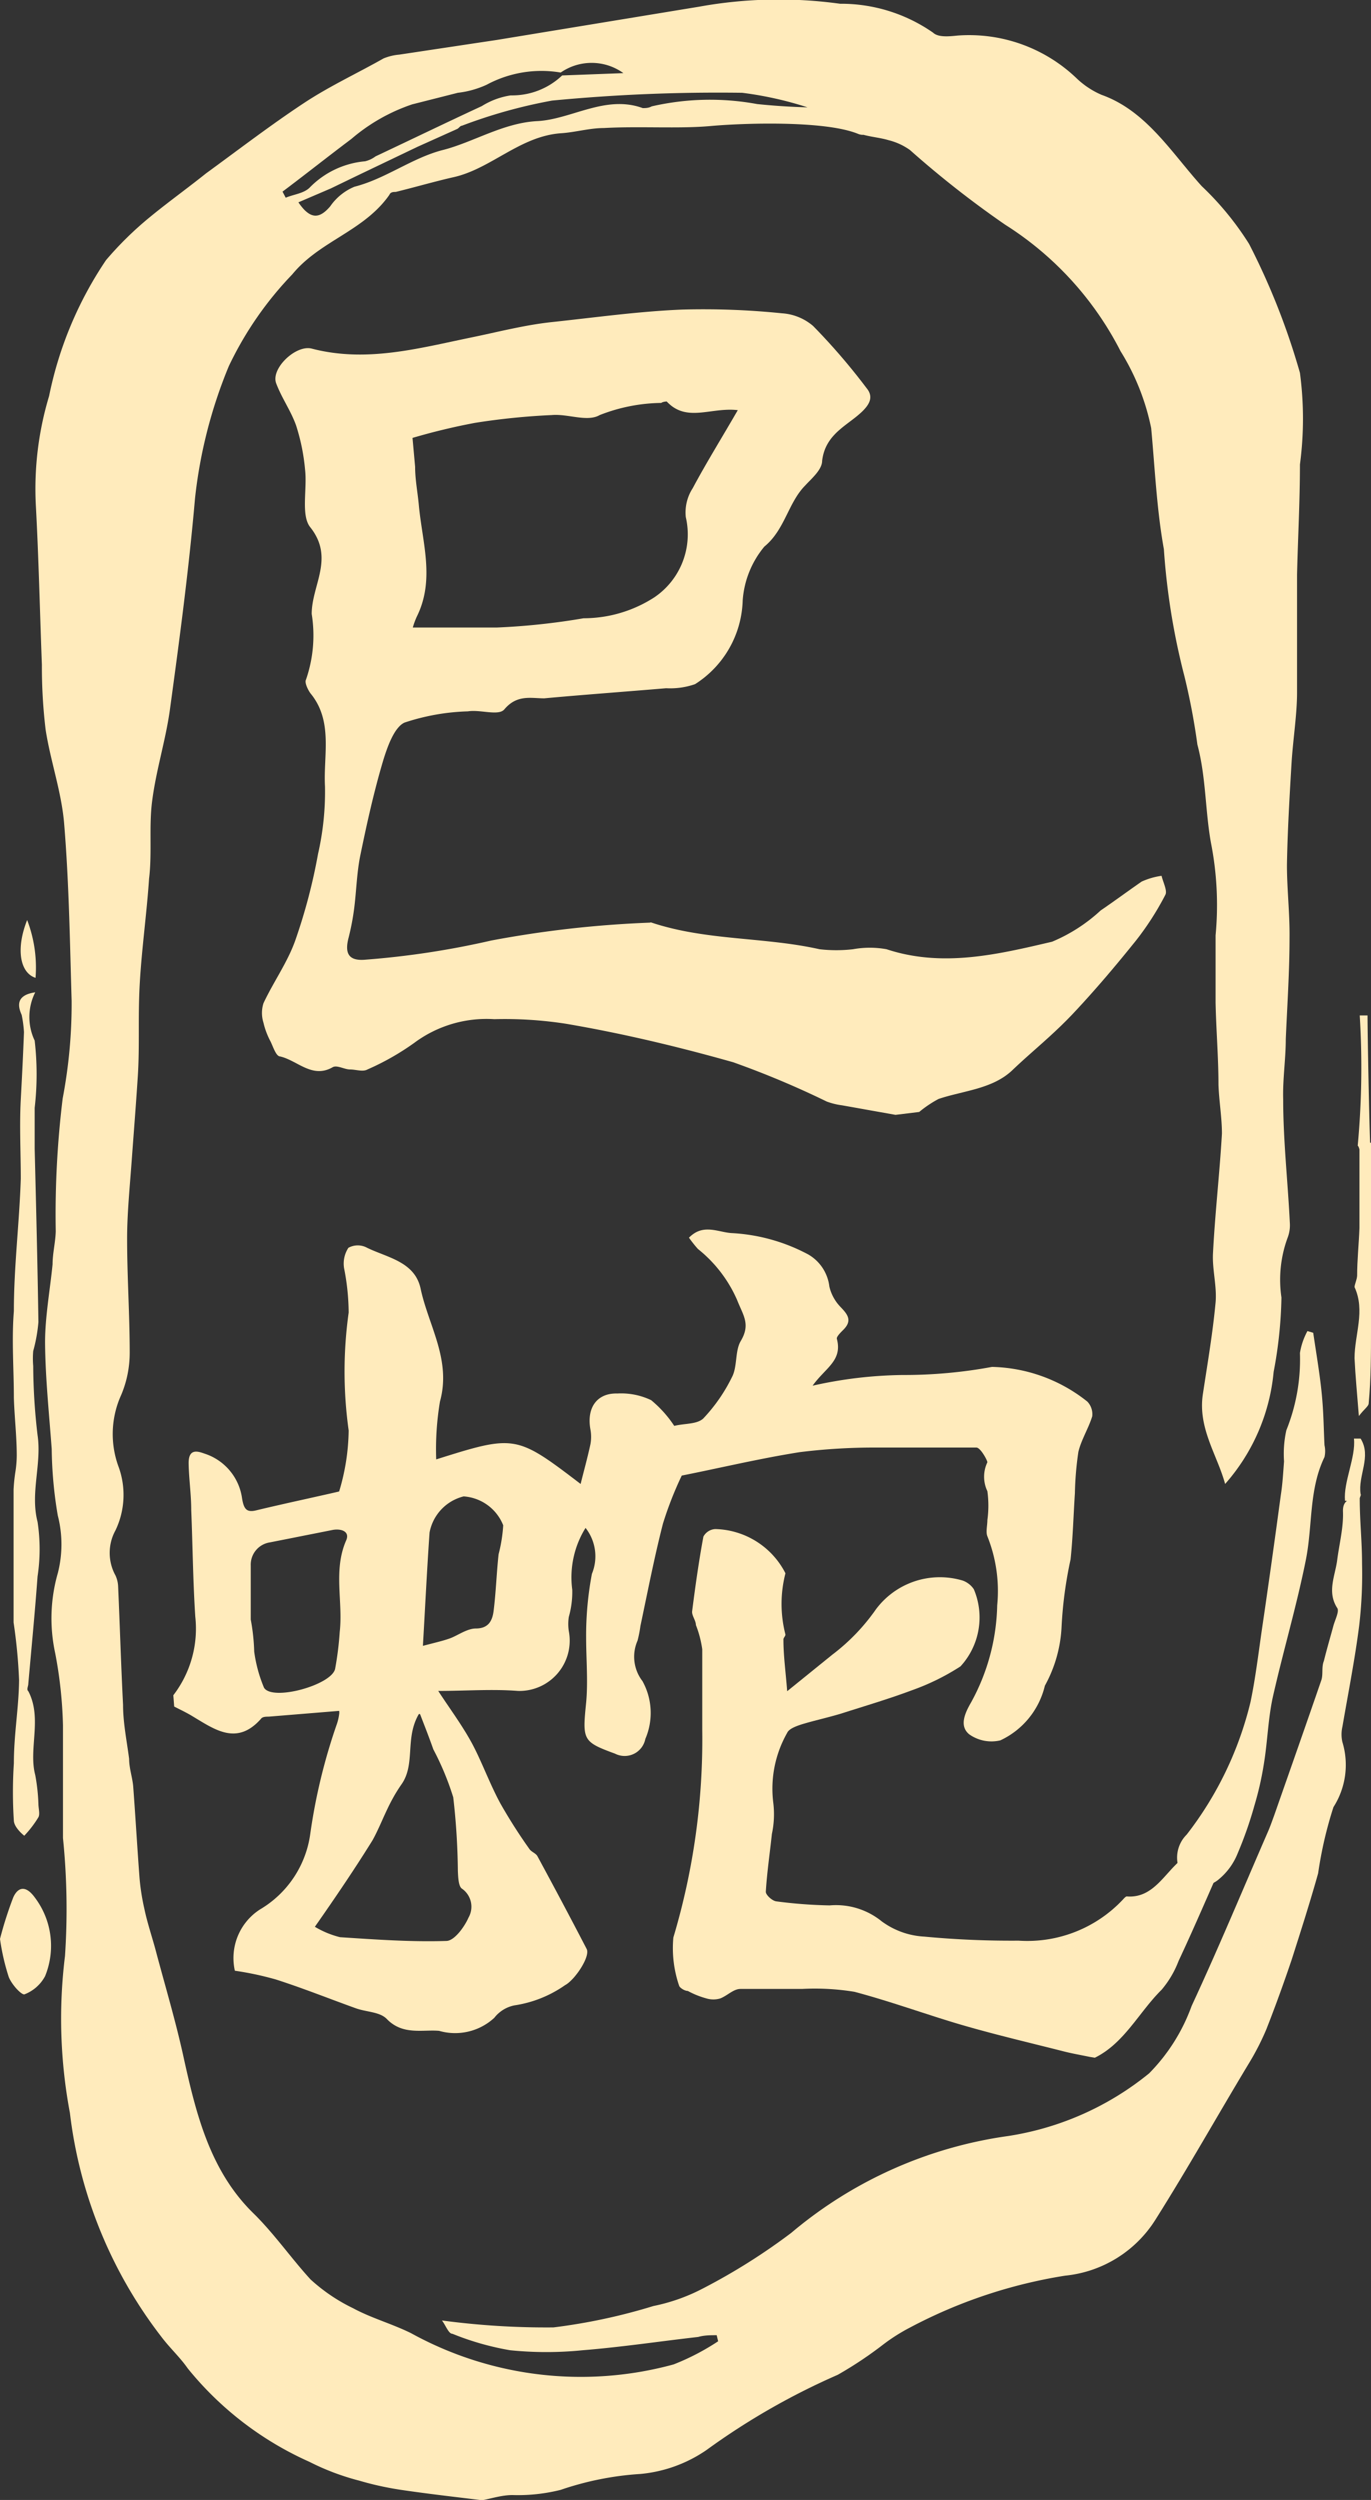   <svg xmlns="http://www.w3.org/2000/svg" viewBox="0 0 47.46 86.49" style="display: block;">
   <rect x="0" y="0" width="47.46" height="86.49" fill="#333333" stroke="none"/>
   <g data-name="图层 2">
    <g data-name="图层 1">
     <path d="M47.07,51.83c0,.81.08,1.47.08,2.28a15.26,15.26,0,0,1-.1,2.14c-.15,1.17-.38,2.33-.58,3.49a1.19,1.19,0,0,0,0,.53,2.71,2.71,0,0,1-.31,2.25,13.9,13.9,0,0,0-.53,2.29c-.28,1-.6,2-.92,3-.27.8-.56,1.6-.87,2.39a8.9,8.9,0,0,1-.61,1.19C42.15,73.18,41.13,75,40,76.79a4.18,4.18,0,0,1-3.13,1.94,17.2,17.2,0,0,0-5.36,1.79,6.43,6.43,0,0,0-.92.58A13.5,13.5,0,0,1,29,82.16a24.19,24.19,0,0,0-4.54,2.6,4.81,4.81,0,0,1-2.29.83,10.56,10.56,0,0,0-2.76.55,6.07,6.07,0,0,1-1.67.18c-.35,0-.7.11-1,.17h-.13c-.89-.11-1.78-.21-2.66-.34a10.8,10.8,0,0,1-1.52-.33,8.47,8.47,0,0,1-1.72-.65,11.37,11.37,0,0,1-4.21-3.23c-.25-.36-.57-.66-.84-1a15.69,15.69,0,0,1-3.24-7.84,17.63,17.63,0,0,1-.17-5.43,24.25,24.25,0,0,0-.07-4.08c0-1.3,0-2.6,0-3.9a15.05,15.05,0,0,0-.27-2.5A5.67,5.67,0,0,1,2,54.43a4,4,0,0,0,0-2,14.57,14.57,0,0,1-.21-2.3c-.09-1.23-.22-2.45-.23-3.68,0-.9.17-1.8.26-2.71,0-.38.1-.76.11-1.14A33,33,0,0,1,2.17,38a17.47,17.47,0,0,0,.31-3.37c-.06-2-.09-4.1-.26-6.14-.09-1.09-.47-2.15-.64-3.24A18.29,18.29,0,0,1,1.45,23c-.07-1.84-.11-3.69-.21-5.53a11.13,11.13,0,0,1,.46-3.77A13,13,0,0,1,3.67,9,11.79,11.79,0,0,1,5.19,7.51C5.81,7,6.48,6.52,7.13,6c1.14-.83,2.26-1.69,3.43-2.46.87-.57,1.8-1,2.72-1.52a1.86,1.86,0,0,1,.54-.13l3.39-.51,7-1.15A15.43,15.43,0,0,1,29.08.13a5.57,5.57,0,0,1,3.22,1c.18.17.56.13.85.1a5.38,5.38,0,0,1,4.13,1.49,2.92,2.92,0,0,0,.85.56c1.55.55,2.42,2,3.47,3.16a10.27,10.27,0,0,1,1.64,2A24.25,24.25,0,0,1,45,12.9a12,12,0,0,1,0,3.17c0,1.27-.07,2.54-.1,3.81,0,.59,0,1.18,0,1.77,0,.77,0,1.54,0,2.31s-.14,1.62-.19,2.43c-.07,1.18-.14,2.36-.16,3.54,0,.83.1,1.67.09,2.51,0,1.17-.08,2.34-.13,3.51,0,.69-.11,1.39-.09,2.08,0,1.43.16,2.84.23,4.27a1.2,1.2,0,0,1-.08.53,4.21,4.21,0,0,0-.21,2.06,15,15,0,0,1-.27,2.57,6.8,6.8,0,0,1-1.68,3.88c-.27-1-.95-1.93-.77-3.11s.34-2.11.44-3.17c.05-.56-.12-1.14-.09-1.7.07-1.38.23-2.76.31-4.14,0-.56-.1-1.12-.12-1.69,0-.94-.08-1.89-.1-2.84,0-.5,0-1,0-1.51,0-.27,0-.55,0-.82a11.14,11.14,0,0,0-.16-3.2c-.2-1.1-.17-2.28-.47-3.4A22.77,22.77,0,0,0,41,23.39,24,24,0,0,1,40.29,19c-.25-1.39-.31-2.8-.44-4.19a8.06,8.06,0,0,0-1.06-2.66,11.2,11.2,0,0,0-4-4.38,34.27,34.27,0,0,1-3.29-2.58,2.17,2.17,0,0,0-.74-.34c-.6-.18-1.3-.09-1.71-.81-.07-.13-.39-.1-.59-.15a12.31,12.31,0,0,0-2.77-.68,60.13,60.13,0,0,0-6.58.27,17.7,17.7,0,0,0-3.12.87c-.06,0-.1.08-.16.11l-1.38.62-2.09,1-.91.44L10.33,7c.42.62.74.56,1.1.14a1.91,1.91,0,0,1,.84-.68c1.07-.27,2-1,3.06-1.27s2.09-.94,3.27-1,2.36-.92,3.65-.45c.09,0,.2,0,.31-.06a9,9,0,0,1,3.65-.08,22.49,22.49,0,0,0,2.61.12c1.52.47,1.35,1.1.88.91-1.15-.47-4-.37-5.1-.27s-2.47,0-3.7.07c-.49,0-1,.15-1.48.18C18,4.71,17,5.84,15.7,6.13c-.66.15-1.31.34-2,.51-.08,0-.18,0-.22.1C12.6,8,11.07,8.33,10.12,9.49a12,12,0,0,0-2.2,3.18,16.59,16.59,0,0,0-1.17,4.58c-.21,2.42-.53,4.83-.86,7.24-.14,1.07-.48,2.12-.62,3.2-.12.89,0,1.81-.11,2.71-.08,1.2-.25,2.39-.32,3.59s0,2.17-.07,3.25-.14,1.94-.21,2.9S4.4,42,4.4,42.85c0,1.32.09,2.63.09,3.95a3.75,3.75,0,0,1-.29,1.45,3.27,3.27,0,0,0-.09,2.51A2.84,2.84,0,0,1,4,52.94a1.62,1.62,0,0,0,0,1.57,1,1,0,0,1,.09.39c.06,1.36.1,2.72.17,4.08,0,.63.13,1.25.21,1.87,0,.32.11.63.14.94.08,1.06.14,2.12.22,3.18A7.78,7.78,0,0,0,5,66.05c.11.52.28,1,.42,1.54.31,1.16.65,2.3.91,3.47.44,2,.91,4,2.42,5.49.73.71,1.33,1.58,2,2.31a6.12,6.12,0,0,0,1.48,1c.63.34,1.33.53,2,.86a12.18,12.18,0,0,0,9.09,1.08A8.27,8.27,0,0,0,24.86,81l-.05-.21c-.22,0-.43,0-.64.06-1.32.15-2.64.35-4,.46a12.39,12.39,0,0,1-2.51,0,9.57,9.57,0,0,1-2-.57c-.13,0-.22-.27-.36-.46a27.2,27.2,0,0,0,3.86.24,20.15,20.15,0,0,0,3.46-.74,6.42,6.42,0,0,0,1.66-.58,21.33,21.33,0,0,0,3.11-1.95,14.81,14.81,0,0,1,7.5-3.35,10.17,10.17,0,0,0,4.89-2.17,6.41,6.41,0,0,0,1.47-2.33c.93-2,1.76-4,2.63-6,.08-.18.15-.38.22-.57.55-1.57,1.1-3.13,1.64-4.7.07-.21,0-.45.09-.67.1-.41.22-.81.33-1.22.06-.21.21-.5.13-.61-.36-.56-.07-1.11,0-1.66s.22-1.12.2-1.67.44-.39.63-.61ZM19.41,2.51a4,4,0,0,0-2.56.42,3.27,3.27,0,0,1-1,.28l-1.58.4a6.34,6.34,0,0,0-2.11,1.2c-.8.6-1.58,1.22-2.38,1.82l.11.21c.29-.12.64-.15.84-.36a3.05,3.05,0,0,1,1.91-.9A1,1,0,0,0,13,5.41c1.23-.58,2.45-1.17,3.68-1.74a2.61,2.61,0,0,1,1-.37,2.51,2.51,0,0,0,1.78-.69l2.12-.08A1.88,1.88,0,0,0,19.41,2.51Z" style="fill: #ffebbc;">
     </path>
     <path d="M1.22,34.33A1.9,1.9,0,0,0,1.2,36a10.11,10.11,0,0,1,0,2.33c0,.35,0,.7,0,1,0,.14,0,.27,0,.41.05,2,.1,4,.13,6a5.5,5.5,0,0,1-.18,1,3,3,0,0,0,0,.52,21,21,0,0,0,.15,2.39c.15,1-.26,2,0,3a6.28,6.28,0,0,1,0,1.89c-.09,1.23-.21,2.47-.32,3.71,0,.09-.07.2,0,.26.49.93,0,2,.24,2.9a6.64,6.64,0,0,1,.11,1c0,.15.06.35,0,.46a3.75,3.75,0,0,1-.49.64C.74,63.43.5,63.21.48,63a15.41,15.41,0,0,1,0-2c0-1,.17-1.91.18-2.87a18.38,18.38,0,0,0-.19-2c0-.33,0-.67,0-1v-3.6a5.9,5.9,0,0,1,.06-.59,3.79,3.79,0,0,0,.05-.58c0-.67-.08-1.34-.1-2,0-1-.08-2,0-3,0-1.53.19-3.05.24-4.58,0-.91-.05-1.83,0-2.75s.08-1.54.11-2.32a4.11,4.11,0,0,0-.08-.6C.58,34.74.61,34.42,1.22,34.33Z" style="fill: #ffebbc;">
     </path>
     <path d="M45.46,46.11c.1.69.22,1.37.29,2.06s.07,1.22.1,1.83a.93.93,0,0,1,0,.41c-.54,1.11-.41,2.36-.64,3.53-.32,1.61-.79,3.18-1.15,4.78-.16.73-.18,1.5-.3,2.25a11,11,0,0,1-.34,1.51,13.43,13.43,0,0,1-.58,1.65,2.23,2.23,0,0,1-.64.88.86.86,0,0,1-1.3-.18,1.12,1.12,0,0,1,.18-1.36,12.09,12.09,0,0,0,2.21-4.59c.17-.82.27-1.65.39-2.48.23-1.56.45-3.13.66-4.69.06-.38.08-.77.11-1.15a3.77,3.77,0,0,1,.08-1.08A6.55,6.55,0,0,0,45,46.81a2.37,2.37,0,0,1,.26-.76Z" style="fill: #ffebbc;">
     </path>
     <path d="M0,67.08a13.24,13.24,0,0,1,.46-1.44c.17-.37.44-.41.74,0a2.77,2.77,0,0,1,.36,2.73A1.36,1.36,0,0,1,.84,69c-.12,0-.44-.35-.54-.61A7.84,7.84,0,0,1,0,67.08Z" style="fill: #ffebbc;">
     </path>
     <path d="M47.46,39.54c0,.81,0,1.63,0,2.44,0,1.32,0,2.65,0,4,0,.86,0,1.71-.08,2.57,0,.1-.15.19-.34.44-.06-.77-.12-1.37-.15-2,0-.82.38-1.64,0-2.46,0-.09.08-.25.09-.39,0-.55.06-1.1.08-1.65,0-.93,0-2,0-3,0-.06.18.05.23,0Z" style="fill: #ffebbc;">
     </path>
     <path d="M.94,31.83a4.59,4.59,0,0,1,.29,2C.68,33.65.55,32.81.94,31.83Z" style="fill: #ffebbc;">
     </path>
     <path d="M47,39.64a29.36,29.36,0,0,0,.07-4.51h.27c0,.72.06,3.71.09,4.43C47.42,41.78,47.11,39.64,47,39.64Z" style="fill: #ffebbc;">
     </path>
     <path d="M46.56,51.92c-.06-.64.38-1.51.31-2.15h.23c.39.62-.1,1.28,0,1.92C47.06,52,46.56,51.92,46.56,51.92Z" style="fill: #ffebbc;">
     </path>
     <path d="M6,58.65a3.78,3.78,0,0,0,.76-2.72c-.08-1.23-.09-2.46-.14-3.69,0-.54-.08-1.07-.09-1.6s.3-.44.55-.35a1.9,1.9,0,0,1,1.3,1.55c.06.36.15.5.5.41,1-.24,2-.45,2.86-.65a7.57,7.57,0,0,0,.33-2.11,14.67,14.67,0,0,1,0-4.08,8.14,8.14,0,0,0-.16-1.54,1,1,0,0,1,.15-.7.67.67,0,0,1,.65,0c.7.34,1.65.48,1.85,1.41.27,1.28,1.07,2.46.67,3.91a10,10,0,0,0-.13,2c2.73-.86,2.77-.85,5,.85.11-.45.24-.91.34-1.38a1.41,1.41,0,0,0,0-.5c-.14-.75.22-1.27.93-1.25a2.41,2.41,0,0,1,1.17.23,4,4,0,0,1,.8.89c.38-.09.77-.05,1-.25a5.76,5.76,0,0,0,1-1.44c.19-.36.1-.9.3-1.24.35-.59.09-.88-.13-1.44a4.62,4.62,0,0,0-1.35-1.75,4.43,4.43,0,0,1-.31-.39c.49-.5,1-.19,1.47-.16a6.32,6.32,0,0,1,2.66.74,1.48,1.48,0,0,1,.73,1.11,1.51,1.51,0,0,0,.39.71c.26.27.41.48.08.8-.09.09-.23.23-.21.3.2.76-.4,1-.84,1.62a14.91,14.91,0,0,1,3.11-.37,16.71,16.71,0,0,0,3.1-.28,5.48,5.48,0,0,1,3.3,1.2.63.63,0,0,1,.17.51c-.13.42-.38.81-.48,1.23a11.18,11.18,0,0,0-.12,1.43c-.05.76-.07,1.53-.15,2.29a14.25,14.25,0,0,0-.31,2.3,4.66,4.66,0,0,1-.58,2.07,2.8,2.8,0,0,1-1.54,1.89A1.33,1.33,0,0,1,33.55,60c-.35-.29-.15-.73.07-1.11a7.25,7.25,0,0,0,.9-3.35,5.09,5.09,0,0,0-.34-2.39c-.06-.15,0-.37,0-.56a3.67,3.67,0,0,0,0-1,1.16,1.16,0,0,1,0-1c0-.07-.24-.51-.38-.51-1.17,0-2.33,0-3.49,0a20.87,20.87,0,0,0-2.63.16c-1.39.22-2.77.55-4.08.81a12.35,12.35,0,0,0-.65,1.66c-.3,1.17-.53,2.36-.78,3.54a4.18,4.18,0,0,1-.1.51,1.38,1.38,0,0,0,.17,1.4,2.27,2.27,0,0,1,.1,2,.73.73,0,0,1-1.05.51c-1.12-.41-1.13-.47-1-1.76.07-.74,0-1.51,0-2.26a11.47,11.47,0,0,1,.2-2.2,1.59,1.59,0,0,0-.22-1.59A3.24,3.24,0,0,0,19.81,55a3.15,3.15,0,0,1-.12.94,1.64,1.64,0,0,0,0,.49,1.74,1.74,0,0,1-1.76,2.07c-.9-.07-1.8,0-2.76,0,.39.6.81,1.16,1.15,1.78s.63,1.43,1,2.11a18.15,18.15,0,0,0,1,1.57c.07.11.22.15.28.25.58,1.07,1.15,2.14,1.71,3.22.13.26-.41,1.07-.75,1.25a4.11,4.11,0,0,1-1.76.7,1.18,1.18,0,0,0-.69.43,2,2,0,0,1-1.91.45c-.57-.05-1.26.16-1.81-.41-.24-.25-.71-.24-1.07-.37-.92-.33-1.84-.7-2.78-1a11,11,0,0,0-1.41-.3A2,2,0,0,1,9,66.06a3.6,3.6,0,0,0,1.74-2.61,20,20,0,0,1,.93-3.83,1.73,1.73,0,0,0,.07-.31.35.35,0,0,0,0-.12l-2.44.2c-.09,0-.22,0-.27.08-.83.93-1.59.37-2.36-.09-.21-.13-.43-.23-.64-.34Zm8.5.65c-.49.83-.11,1.73-.6,2.43s-.66,1.31-1,1.93c-.62,1-1.3,2-2,3a3.2,3.2,0,0,0,.87.36c1.23.08,2.46.17,3.68.13.27,0,.62-.47.77-.81a.76.76,0,0,0-.23-1c-.12-.08-.13-.4-.14-.61a23.91,23.91,0,0,0-.16-2.55A9.7,9.7,0,0,0,15,60.52C14.87,60.15,14.73,59.79,14.54,59.3ZM8.8,57.14a4.89,4.89,0,0,0,.34,1.25c.29.47,2.33-.09,2.46-.65a10.92,10.92,0,0,0,.16-1.28c.12-1.05-.23-2.12.22-3.16.15-.33-.19-.42-.46-.37l-2.17.43a.78.78,0,0,0-.67.8c0,.62,0,1.25,0,1.87A7,7,0,0,1,8.8,57.14Zm5.84-.2c.42-.11.69-.17.94-.26s.59-.34.89-.34c.45,0,.58-.28.62-.63.08-.65.1-1.3.17-1.94a5.22,5.22,0,0,0,.16-1,1.59,1.59,0,0,0-1.37-1,1.59,1.59,0,0,0-1.18,1.25C14.78,54.31,14.72,55.56,14.64,56.94Z" style="fill: #ffebbc;">
     </path>
     <path d="M37.72,71.16c-.29-.06-.58-.11-.86-.18-1.18-.3-2.38-.58-3.55-.92s-2.48-.82-3.73-1.15a8.45,8.45,0,0,0-1.82-.1c-.71,0-1.42,0-2.13,0-.24,0-.46.24-.7.33a.84.84,0,0,1-.47,0,3,3,0,0,1-.65-.26c-.11,0-.28-.11-.3-.18a4,4,0,0,1-.2-1.67,23.91,23.91,0,0,0,1-7.18c0-.93,0-1.86,0-2.79a3.72,3.72,0,0,0-.22-.84c0-.16-.15-.33-.13-.48.11-.86.23-1.72.39-2.58a.5.5,0,0,1,.41-.26,2.8,2.8,0,0,1,2.43,1.53s0,0,0,0a4.23,4.23,0,0,0,0,2.12c0,.06-.08.12-.07.18,0,.56.08,1.12.13,1.78l1.57-1.27a6.94,6.94,0,0,0,1.5-1.56,2.76,2.76,0,0,1,3-1,.78.78,0,0,1,.39.3,2.5,2.5,0,0,1-.46,2.67,8,8,0,0,1-1.69.83c-.8.3-1.62.54-2.43.8-.46.14-.93.24-1.39.38-.18.06-.43.15-.49.29a3.91,3.91,0,0,0-.48,2.43,3.24,3.24,0,0,1-.05,1.07c-.07.67-.17,1.33-.21,2,0,.11.22.31.36.33a16.45,16.45,0,0,0,1.85.14,2.51,2.51,0,0,1,1.8.55A2.73,2.73,0,0,0,32,67a32.19,32.19,0,0,0,3.26.14,4.54,4.54,0,0,0,3.61-1.42s.1-.12.14-.11c.91.07,1.3-.8,1.88-1.27A12.51,12.51,0,0,0,42,62.79a.77.77,0,0,1,.71-.2c.29.14.23.45.09.78-.68,1.48-1.31,3-2,4.47a3.41,3.41,0,0,1-.59,1c-.78.77-1.29,1.85-2.31,2.35Z" style="fill: #ffebbc;">
     </path>
     <path d="M31,38.57l-1.85-.33a2.42,2.42,0,0,1-.53-.13,31.33,31.33,0,0,0-3.24-1.36c-1.91-.54-3.84-1-5.78-1.33a13.77,13.77,0,0,0-2.49-.16,4.19,4.19,0,0,0-2.77.82,8.91,8.91,0,0,1-1.62.92c-.16.09-.4,0-.6,0s-.45-.16-.6-.08c-.71.41-1.22-.23-1.82-.37-.14,0-.24-.32-.33-.51a2.64,2.64,0,0,1-.25-.66,1.11,1.11,0,0,1,0-.67c.34-.73.83-1.41,1.1-2.17a19.53,19.53,0,0,0,.79-3,9.66,9.66,0,0,0,.24-2.33c-.06-1.08.29-2.26-.5-3.22-.09-.12-.21-.37-.16-.47a4.67,4.67,0,0,0,.2-2.28c0-1,.8-1.93-.05-3-.33-.41-.1-1.32-.18-2a7,7,0,0,0-.31-1.52c-.18-.51-.5-.95-.69-1.46s.68-1.34,1.23-1.2c1.88.49,3.66,0,5.5-.38.93-.19,1.88-.44,2.84-.54,1.5-.16,3-.37,4.49-.43a26.69,26.69,0,0,1,3.46.13,1.83,1.83,0,0,1,1.07.44A21.87,21.87,0,0,1,30,13.43c.23.28.14.54-.2.85-.5.46-1.23.75-1.34,1.66,0,.31-.36.61-.59.86-.59.6-.7,1.53-1.41,2.11a3.27,3.27,0,0,0-.75,1.86,3.55,3.55,0,0,1-1.65,2.9,2.62,2.62,0,0,1-1,.14c-1.4.12-2.81.22-4.22.35-.46,0-.94-.14-1.38.38-.2.24-.83,0-1.26.07A7.64,7.64,0,0,0,14,25c-.36.17-.6.86-.75,1.36-.31,1.05-.55,2.13-.77,3.2-.13.61-.14,1.25-.22,1.87a8.56,8.56,0,0,1-.19,1c-.15.56,0,.83.6.77A29.43,29.43,0,0,0,17,32.54a37.18,37.18,0,0,1,5.5-.62.07.07,0,0,1,.06,0c1.9.63,3.89.49,5.81.92a5,5,0,0,0,1.16,0,3.24,3.24,0,0,1,1.16,0c1.94.64,3.85.18,5.73-.26a5.71,5.71,0,0,0,1.68-1.08c.47-.32.93-.66,1.42-1a2.51,2.51,0,0,1,.69-.2c.05.22.21.52.13.66a10,10,0,0,1-1,1.56c-.69.86-1.4,1.7-2.15,2.5s-1.45,1.34-2.14,2-1.7.71-2.56,1a3.93,3.93,0,0,0-.67.45ZM14.28,15.15l.09,1c0,.45.09.89.13,1.34.12,1.28.56,2.57-.07,3.84a2.67,2.67,0,0,0-.14.38c1,0,1.95,0,2.91,0a23.58,23.58,0,0,0,3-.32,4.52,4.52,0,0,0,2.46-.73,2.63,2.63,0,0,0,1.08-2.77,1.54,1.54,0,0,1,.24-1c.47-.88,1-1.73,1.56-2.7-.93-.11-1.77.44-2.46-.3,0,0-.12,0-.19.05a6,6,0,0,0-2.13.42c-.43.25-1.1-.05-1.66,0a23.73,23.73,0,0,0-2.66.27A22.14,22.14,0,0,0,14.28,15.15Z" style="fill: #ffebbc;">
     </path>
    </g>
   </g>
  </svg>
